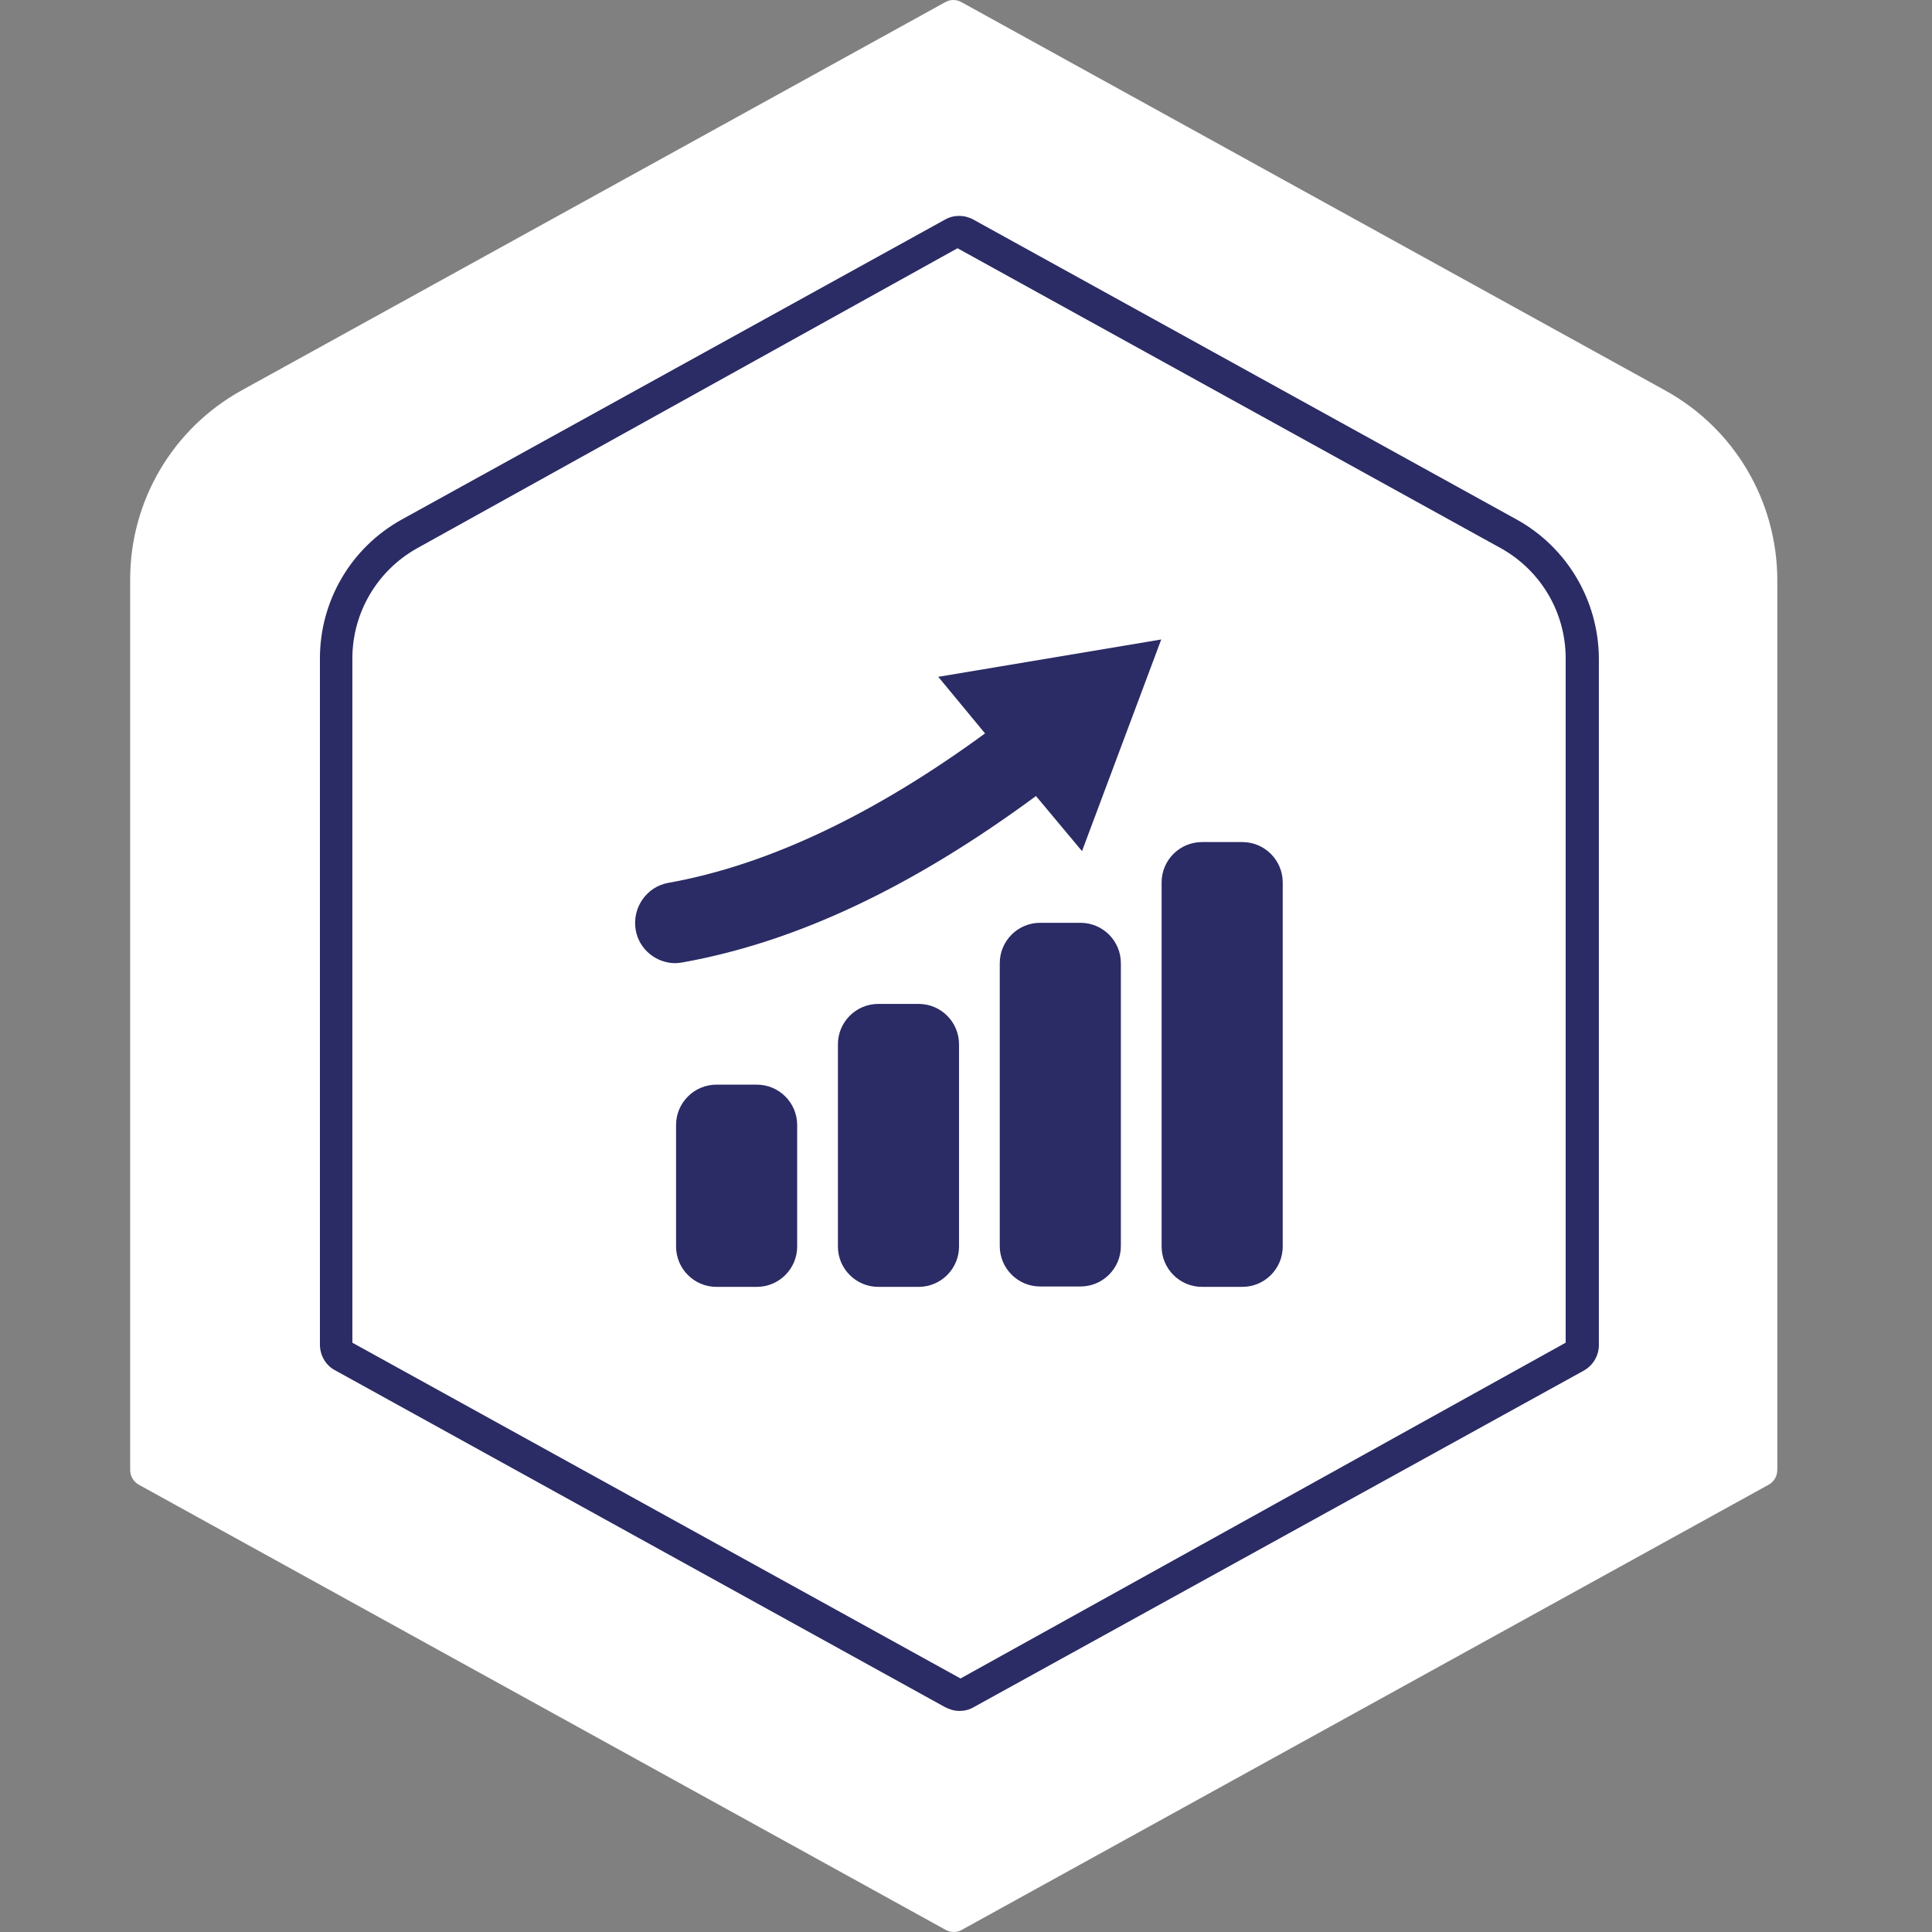 <?xml version="1.0" encoding="utf-8"?>
<!-- Generator: Adobe Illustrator 22.1.0, SVG Export Plug-In . SVG Version: 6.00 Build 0)  -->
<svg version="1.1" id="Capa_1" xmlns="http://www.w3.org/2000/svg" xmlns:xlink="http://www.w3.org/1999/xlink" x="0px" y="0px"
	 viewBox="0 0 512.1 512.1" style="enable-background:new 0 0 512.1 512.1;" xml:space="preserve">
<rect x="0" y="0" width="512.1" height="512.1" fill="#808080" stroke="none"/>
<style type="text/css">
	.st0{fill:#FFFFFF;}
	.st1{fill:#2B2B65;}
</style>
<path class="st0" d="M441.4,103.5L254.9,0.6c-1.4-0.8-3-0.8-4.4,0L64,103.5c-18.2,10.1-29.5,29.2-29.5,50.1v236c0,1.7,0.9,3.2,2.4,4
	l213.7,117.9c0.7,0.4,1.5,0.6,2.2,0.6c0.8,0,1.5-0.2,2.2-0.6l213.7-117.9c1.5-0.8,2.4-2.3,2.4-4v-236
	C471,132.7,459.7,113.6,441.4,103.5z"/>
<g>
	<path class="st1" d="M402,137.7L258,58.2c-2.4-1.3-5.2-1.3-7.5,0l-144,79.5c-13.4,7.4-21.7,21.5-21.7,36.8v181.9
		c0,2.8,1.5,5.5,4,6.8l161.7,89.3c1.2,0.6,2.4,1,3.8,1s2.6-0.3,3.8-1l161.7-89.2c2.5-1.4,4-4,4-6.8V174.5
		C423.7,159.2,415.4,145.1,402,137.7z M415,355.9l-160.4,89l-161.2-89V174.5c0-12.1,6.6-23.3,17.2-29.2l143.2-79.5l144,79.5v0
		c10.6,5.9,17.2,17,17.2,29.2V355.9z"/>
	<path class="st1" d="M243.5,266.1h-10.7c-5.9,0-10.7,4.8-10.7,10.7v53.6c0,5.9,4.8,10.7,10.7,10.7h10.7c5.9,0,10.7-4.8,10.7-10.7
		v-53.6C254.2,270.9,249.4,266.1,243.5,266.1z"/>
	<path class="st1" d="M200.6,287.5h-10.7c-5.9,0-10.7,4.8-10.7,10.7v32.2c0,5.9,4.8,10.7,10.7,10.7h10.7c5.9,0,10.7-4.8,10.7-10.7
		v-32.2C211.3,292.3,206.5,287.5,200.6,287.5z"/>
	<path class="st1" d="M286.8,225.6l21-56.1l-59.1,9.9l12.4,15c-29.4,21.5-57.6,34.9-83.9,39.6c-5.8,1-9.7,6.6-8.7,12.5
		c0.9,5.2,5.5,8.8,10.5,8.8c0.6,0,1.3-0.1,1.9-0.2c30.2-5.4,61-20,93.7-44.1L286.8,225.6z"/>
	<path class="st1" d="M329.3,223.2h-10.7c-5.9,0-10.7,4.8-10.7,10.7v96.5c0,5.9,4.8,10.7,10.7,10.7h10.7c5.9,0,10.7-4.8,10.7-10.7
		v-96.5C340,228,335.2,223.2,329.3,223.2z"/>
	<path class="st1" d="M286.4,244.6h-10.7c-5.9,0-10.7,4.8-10.7,10.7v75c0,5.9,4.8,10.7,10.7,10.7h10.7c5.9,0,10.7-4.8,10.7-10.7v-75
		C297.1,249.4,292.3,244.6,286.4,244.6z"/>
</g>
</svg>
